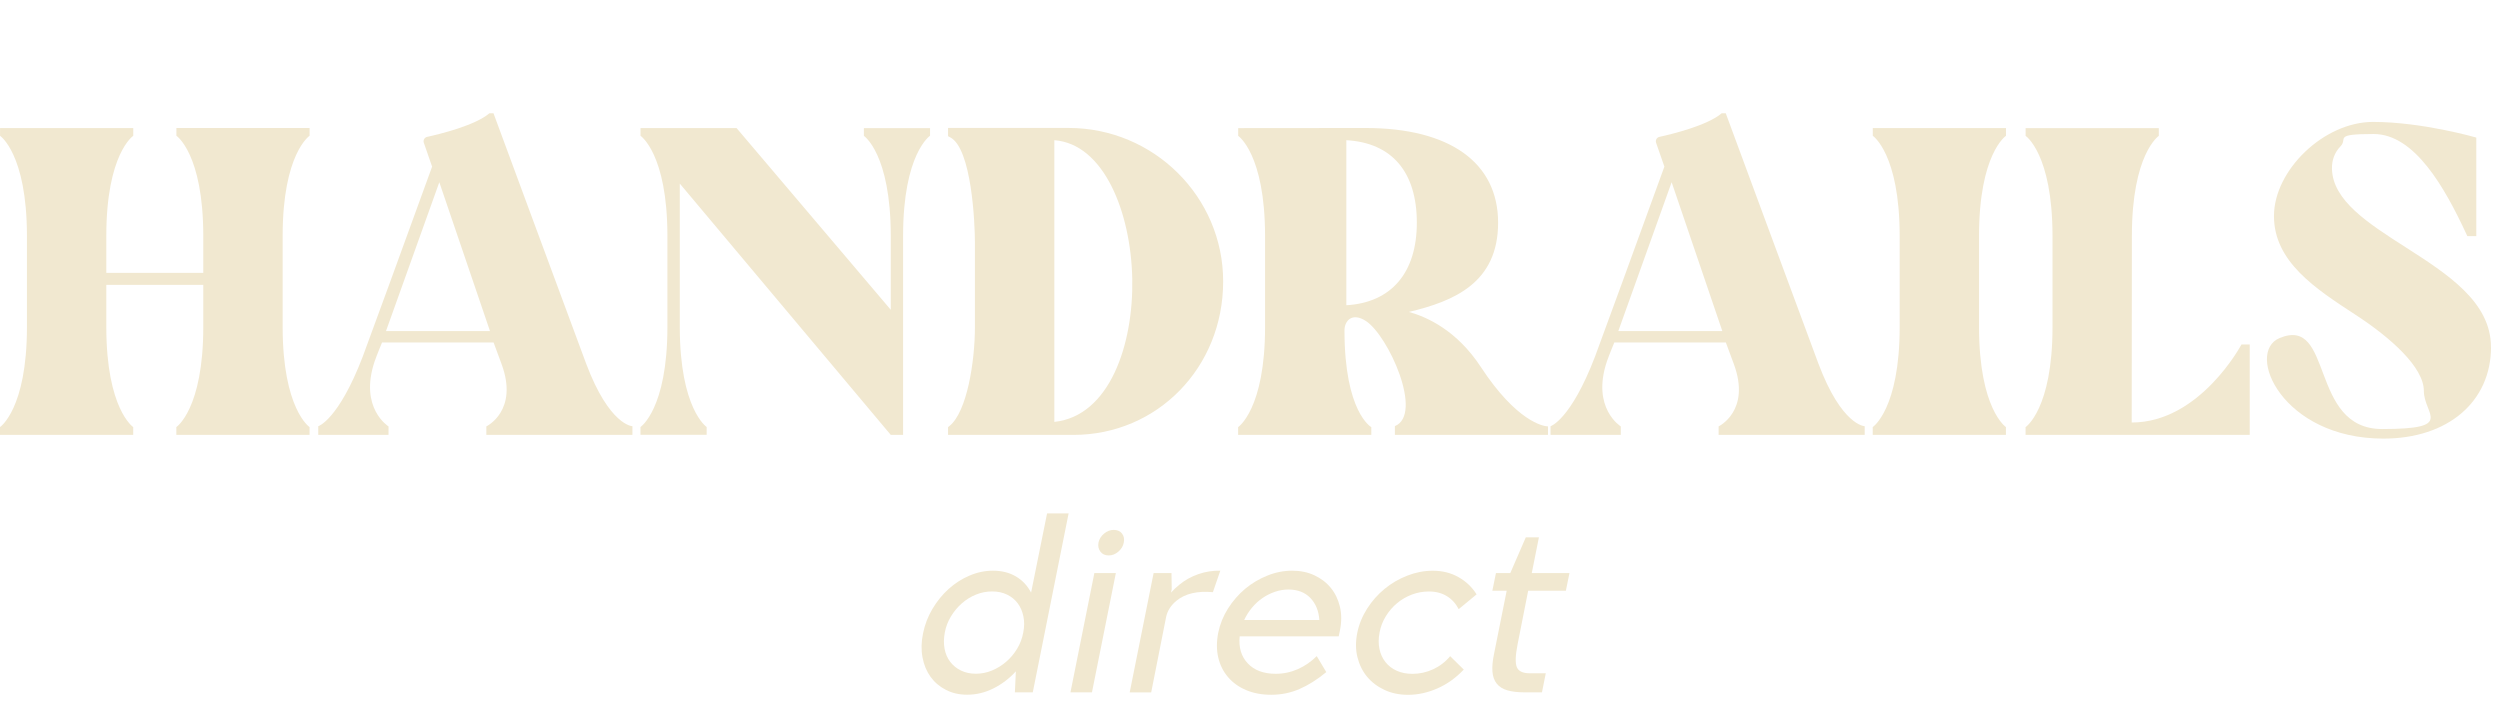 <svg xmlns="http://www.w3.org/2000/svg" fill="none" viewBox="0 0 198 56" height="56" width="198">
<path fill="#F1E8D0" d="M22.386 18.686V25.93C22.395 32.412 24.516 33.824 24.516 33.824V34.439H13.966V33.824C13.966 33.824 16.1 32.408 16.1 25.899V22.562H8.42V25.93C8.429 32.412 10.55 33.824 10.55 33.824V34.439H1.52588e-05V33.824C1.52588e-05 33.824 2.134 32.408 2.134 25.899V18.655C2.125 12.173 0.004 10.756 0.004 10.756V10.142H10.554V10.756C10.554 10.756 8.42 12.173 8.42 18.682V21.609H16.1V18.651C16.091 12.169 13.971 10.752 13.971 10.752V10.137H24.52V10.752C24.52 10.752 22.386 12.169 22.386 18.677V18.686Z"></path>
<path fill="#F1E8D0" d="M50.088 33.758V34.444H38.518V33.771C38.518 33.771 41.106 32.532 39.716 28.812L39.093 27.124H30.258C30.258 27.124 29.853 28.091 29.67 28.625C28.427 32.328 30.771 33.771 30.771 33.771V34.439H25.206V33.758C25.206 33.758 26.801 33.267 28.726 28.251C29.033 27.454 32.374 18.294 34.223 13.198L33.568 11.313C33.497 11.108 33.617 10.886 33.827 10.841C34.86 10.614 37.64 9.932 38.763 8.97H39.084C39.084 8.97 45.575 26.536 46.421 28.795C48.266 33.704 50.079 33.753 50.079 33.753L50.088 33.758ZM38.807 26.22L34.794 14.432L30.57 26.22H38.803H38.807Z"></path>
<path fill="#F1E8D0" d="M73.659 10.137V10.752C73.659 10.752 71.525 12.169 71.525 18.677V34.439H70.545L53.839 14.539V25.921C53.848 32.403 55.968 33.82 55.968 33.82V34.435H50.725V33.82C50.725 33.82 52.859 32.403 52.859 25.895V18.651C52.85 12.169 50.729 10.756 50.729 10.756V10.142H58.334L70.549 24.536V18.655C70.54 12.173 68.42 10.761 68.42 10.761V10.146H73.663L73.659 10.137Z"></path>
<path fill="#F1E8D0" d="M96.874 22.29C96.874 29.107 91.662 34.444 85.01 34.444H75.085V33.829L75.192 33.744C76.59 32.626 77.214 28.616 77.214 25.903V19.225C77.214 17.697 76.96 11.727 75.24 10.868L75.085 10.787V10.133H84.623C91.376 10.133 96.874 15.586 96.874 22.286V22.29ZM89.675 22.085C89.568 16.784 87.416 11.398 83.504 11.104V33.414C87.888 32.947 89.777 27.271 89.675 22.085Z"></path>
<path fill="#F1E8D0" d="M122.602 33.766V34.439H110.475V33.749C112.761 32.804 109.958 26.576 108.176 25.422C107.094 24.718 106.483 25.395 106.483 26.171C106.483 32.666 108.608 33.829 108.608 33.829V34.444H98.059V33.829C98.059 33.829 100.193 32.412 100.193 25.903V18.66C100.184 12.178 98.064 10.761 98.064 10.761V10.146L108.141 10.137C114.819 10.137 118.65 12.873 118.65 17.639C118.65 22.406 115.148 23.858 111.584 24.705C113.046 25.11 115.389 26.18 117.278 29.058C120.111 33.383 122.232 33.771 122.606 33.771L122.602 33.766ZM112.213 17.639C112.213 13.617 110.235 11.304 106.63 11.104V24.175C110.186 23.97 112.213 21.604 112.213 17.639Z"></path>
<path fill="#F1E8D0" d="M147.683 33.758V34.444H136.114V33.771C136.114 33.771 138.702 32.532 137.312 28.812L136.688 27.124H127.854C127.854 27.124 127.449 28.091 127.266 28.625C126.023 32.328 128.366 33.771 128.366 33.771V34.439H122.802V33.758C122.802 33.758 124.397 33.267 126.322 28.251C126.629 27.454 129.97 18.294 131.819 13.198L131.164 11.313C131.093 11.108 131.213 10.886 131.422 10.841C132.456 10.614 135.236 9.932 136.359 8.97H136.679C136.679 8.97 143.17 26.536 144.017 28.795C145.861 33.704 147.674 33.753 147.674 33.753L147.683 33.758ZM136.408 26.22L132.394 14.432L128.17 26.22H136.403H136.408Z"></path>
<path fill="#F1E8D0" d="M156.74 18.686V25.93C156.749 32.412 158.87 33.824 158.87 33.824V34.439H148.32V33.824C148.32 33.824 150.454 32.408 150.454 25.899V18.655C150.445 12.173 148.325 10.756 148.325 10.756V10.142H158.874V10.756C158.874 10.756 156.74 12.173 156.74 18.682V18.686Z"></path>
<path fill="#F1E8D0" d="M178.178 27.284V34.444H160.425V33.829C160.425 33.829 162.559 32.412 162.559 25.903V18.66C162.55 12.178 160.429 10.761 160.429 10.761V10.146H170.978V10.761C170.978 10.761 168.845 12.178 168.845 18.686L168.831 33.464C174.244 33.464 177.523 27.284 177.523 27.284H178.173H178.178Z"></path>
<path fill="#F1E8D0" d="M197.29 27.476C197.29 31.82 193.864 34.738 188.767 34.738C180.735 34.738 177.804 27.922 180.539 26.776C184.851 24.972 182.855 33.98 188.669 33.98C194.483 33.98 191.97 32.84 191.97 30.964C191.97 29.089 189.338 26.741 186.553 24.928C183.381 22.861 180.098 20.727 180.098 17.109C180.098 13.492 184.045 9.656 187.943 9.656C191.841 9.656 196.122 10.895 196.122 10.895V18.704H195.414L195.338 18.539C193.623 14.851 191.24 10.614 187.992 10.614C184.744 10.614 185.974 10.966 185.373 11.585C184.909 12.057 184.673 12.677 184.691 13.376C184.758 15.889 187.542 17.671 190.496 19.564C193.833 21.702 197.285 23.912 197.285 27.485L197.29 27.476Z"></path>
<path fill="#F1E8D0" d="M84.634 40.663L81.796 54.834H80.379L80.455 53.172C79.939 53.738 79.346 54.188 78.678 54.522C78.01 54.856 77.319 55.021 76.597 55.021C75.978 55.021 75.421 54.897 74.927 54.643C74.428 54.389 74.022 54.046 73.706 53.614C73.39 53.177 73.176 52.664 73.064 52.072C72.953 51.48 72.962 50.842 73.105 50.165C73.243 49.475 73.492 48.824 73.853 48.218C74.214 47.613 74.641 47.087 75.136 46.641C75.635 46.196 76.183 45.84 76.789 45.586C77.395 45.327 78.01 45.198 78.642 45.198C79.333 45.198 79.939 45.349 80.455 45.652C80.972 45.955 81.373 46.383 81.663 46.935L82.928 40.663H84.63H84.634ZM81.043 50.09C81.132 49.635 81.137 49.212 81.052 48.815C80.972 48.419 80.821 48.076 80.607 47.786C80.393 47.497 80.112 47.265 79.765 47.096C79.417 46.926 79.025 46.842 78.584 46.842C78.143 46.842 77.72 46.922 77.31 47.087C76.9 47.252 76.526 47.479 76.187 47.777C75.849 48.071 75.559 48.419 75.319 48.815C75.078 49.212 74.913 49.635 74.829 50.09C74.74 50.557 74.735 50.985 74.811 51.386C74.886 51.782 75.034 52.126 75.256 52.415C75.475 52.705 75.76 52.936 76.107 53.106C76.455 53.275 76.847 53.359 77.288 53.359C77.729 53.359 78.152 53.275 78.562 53.106C78.972 52.936 79.346 52.705 79.684 52.415C80.023 52.126 80.313 51.782 80.553 51.386C80.794 50.989 80.959 50.557 81.043 50.09Z"></path>
<path fill="#F1E8D0" d="M86.674 45.385H88.376L86.483 54.834H84.781L86.674 45.385ZM86.995 42.988C87.058 42.699 87.205 42.458 87.441 42.262C87.672 42.066 87.931 41.968 88.207 41.968C88.496 41.968 88.719 42.066 88.866 42.262C89.018 42.458 89.062 42.699 89 42.988C88.951 43.251 88.808 43.487 88.577 43.688C88.345 43.888 88.087 43.991 87.811 43.991C87.521 43.991 87.298 43.888 87.151 43.688C87 43.487 86.951 43.251 87 42.988H86.995Z"></path>
<path fill="#F1E8D0" d="M96.066 46.9C94.832 46.788 93.865 47.011 93.174 47.581C92.747 47.933 92.475 48.348 92.364 48.829L91.174 54.839H89.472L91.366 45.389H92.782L92.8 46.672L92.742 46.935C92.845 46.824 92.947 46.717 93.054 46.615C93.161 46.512 93.277 46.414 93.401 46.312C93.843 45.946 94.346 45.666 94.912 45.47C95.478 45.274 96.057 45.185 96.649 45.198L96.061 46.9H96.066Z"></path>
<path fill="#F1E8D0" d="M98.182 50.397C98.093 51.279 98.306 51.992 98.823 52.54C99.34 53.088 100.075 53.364 101.033 53.364C101.652 53.364 102.236 53.239 102.793 52.994C103.345 52.749 103.844 52.406 104.285 51.965L105.042 53.23C104.325 53.823 103.617 54.268 102.917 54.571C102.218 54.874 101.47 55.026 100.677 55.026C99.933 55.026 99.273 54.901 98.694 54.656C98.115 54.411 97.634 54.068 97.26 53.627C96.881 53.186 96.623 52.664 96.484 52.068C96.346 51.471 96.346 50.816 96.484 50.112C96.623 49.43 96.881 48.793 97.26 48.192C97.638 47.595 98.093 47.074 98.618 46.632C99.148 46.191 99.732 45.844 100.378 45.586C101.02 45.327 101.674 45.198 102.343 45.198C102.984 45.198 103.568 45.318 104.089 45.559C104.61 45.799 105.047 46.129 105.394 46.552C105.742 46.975 105.982 47.474 106.121 48.054C106.259 48.633 106.259 49.261 106.121 49.943L106.027 50.397H98.186H98.182ZM104.494 49.114C104.445 48.383 104.205 47.8 103.777 47.354C103.35 46.913 102.775 46.695 102.058 46.69C101.692 46.69 101.331 46.748 100.979 46.869C100.628 46.989 100.298 47.154 99.986 47.367C99.679 47.581 99.398 47.835 99.153 48.134C98.908 48.428 98.703 48.753 98.538 49.105H104.49L104.494 49.114Z"></path>
<path fill="#F1E8D0" d="M107.497 50.116C107.635 49.435 107.898 48.798 108.281 48.196C108.664 47.599 109.123 47.078 109.662 46.637C110.197 46.196 110.798 45.848 111.458 45.59C112.117 45.332 112.79 45.202 113.471 45.202C114.238 45.202 114.924 45.372 115.521 45.715C116.118 46.053 116.594 46.508 116.946 47.074L115.529 48.245C115.302 47.804 114.99 47.461 114.594 47.216C114.197 46.971 113.721 46.846 113.168 46.846C112.701 46.846 112.251 46.926 111.818 47.091C111.382 47.256 110.994 47.483 110.647 47.773C110.299 48.062 110.005 48.406 109.76 48.802C109.515 49.199 109.346 49.631 109.261 50.098C109.172 50.566 109.168 50.994 109.252 51.395C109.333 51.791 109.493 52.139 109.725 52.433C109.956 52.727 110.255 52.959 110.62 53.123C110.985 53.288 111.4 53.368 111.867 53.368C112.433 53.368 112.981 53.248 113.502 53.008C114.024 52.767 114.474 52.424 114.852 51.969L115.93 53.03C115.311 53.685 114.616 54.184 113.841 54.522C113.066 54.861 112.295 55.03 111.524 55.03C110.829 55.03 110.206 54.901 109.653 54.642C109.101 54.384 108.638 54.037 108.272 53.596C107.907 53.155 107.653 52.633 107.506 52.036C107.359 51.439 107.359 50.798 107.497 50.116Z"></path>
<path fill="#F1E8D0" d="M119.33 46.788H118.194L118.479 45.389H119.615L120.844 42.556H121.882L121.316 45.389H124.301L124.016 46.788H121.031L120.198 51.003C120.02 51.898 119.998 52.509 120.131 52.834C120.265 53.163 120.608 53.324 121.161 53.324H122.426L122.123 54.834H120.764C120.212 54.834 119.748 54.781 119.383 54.674C119.018 54.567 118.737 54.389 118.541 54.144C118.345 53.899 118.234 53.582 118.202 53.199C118.171 52.816 118.211 52.344 118.327 51.791L119.33 46.784V46.788Z"></path>
</svg>
